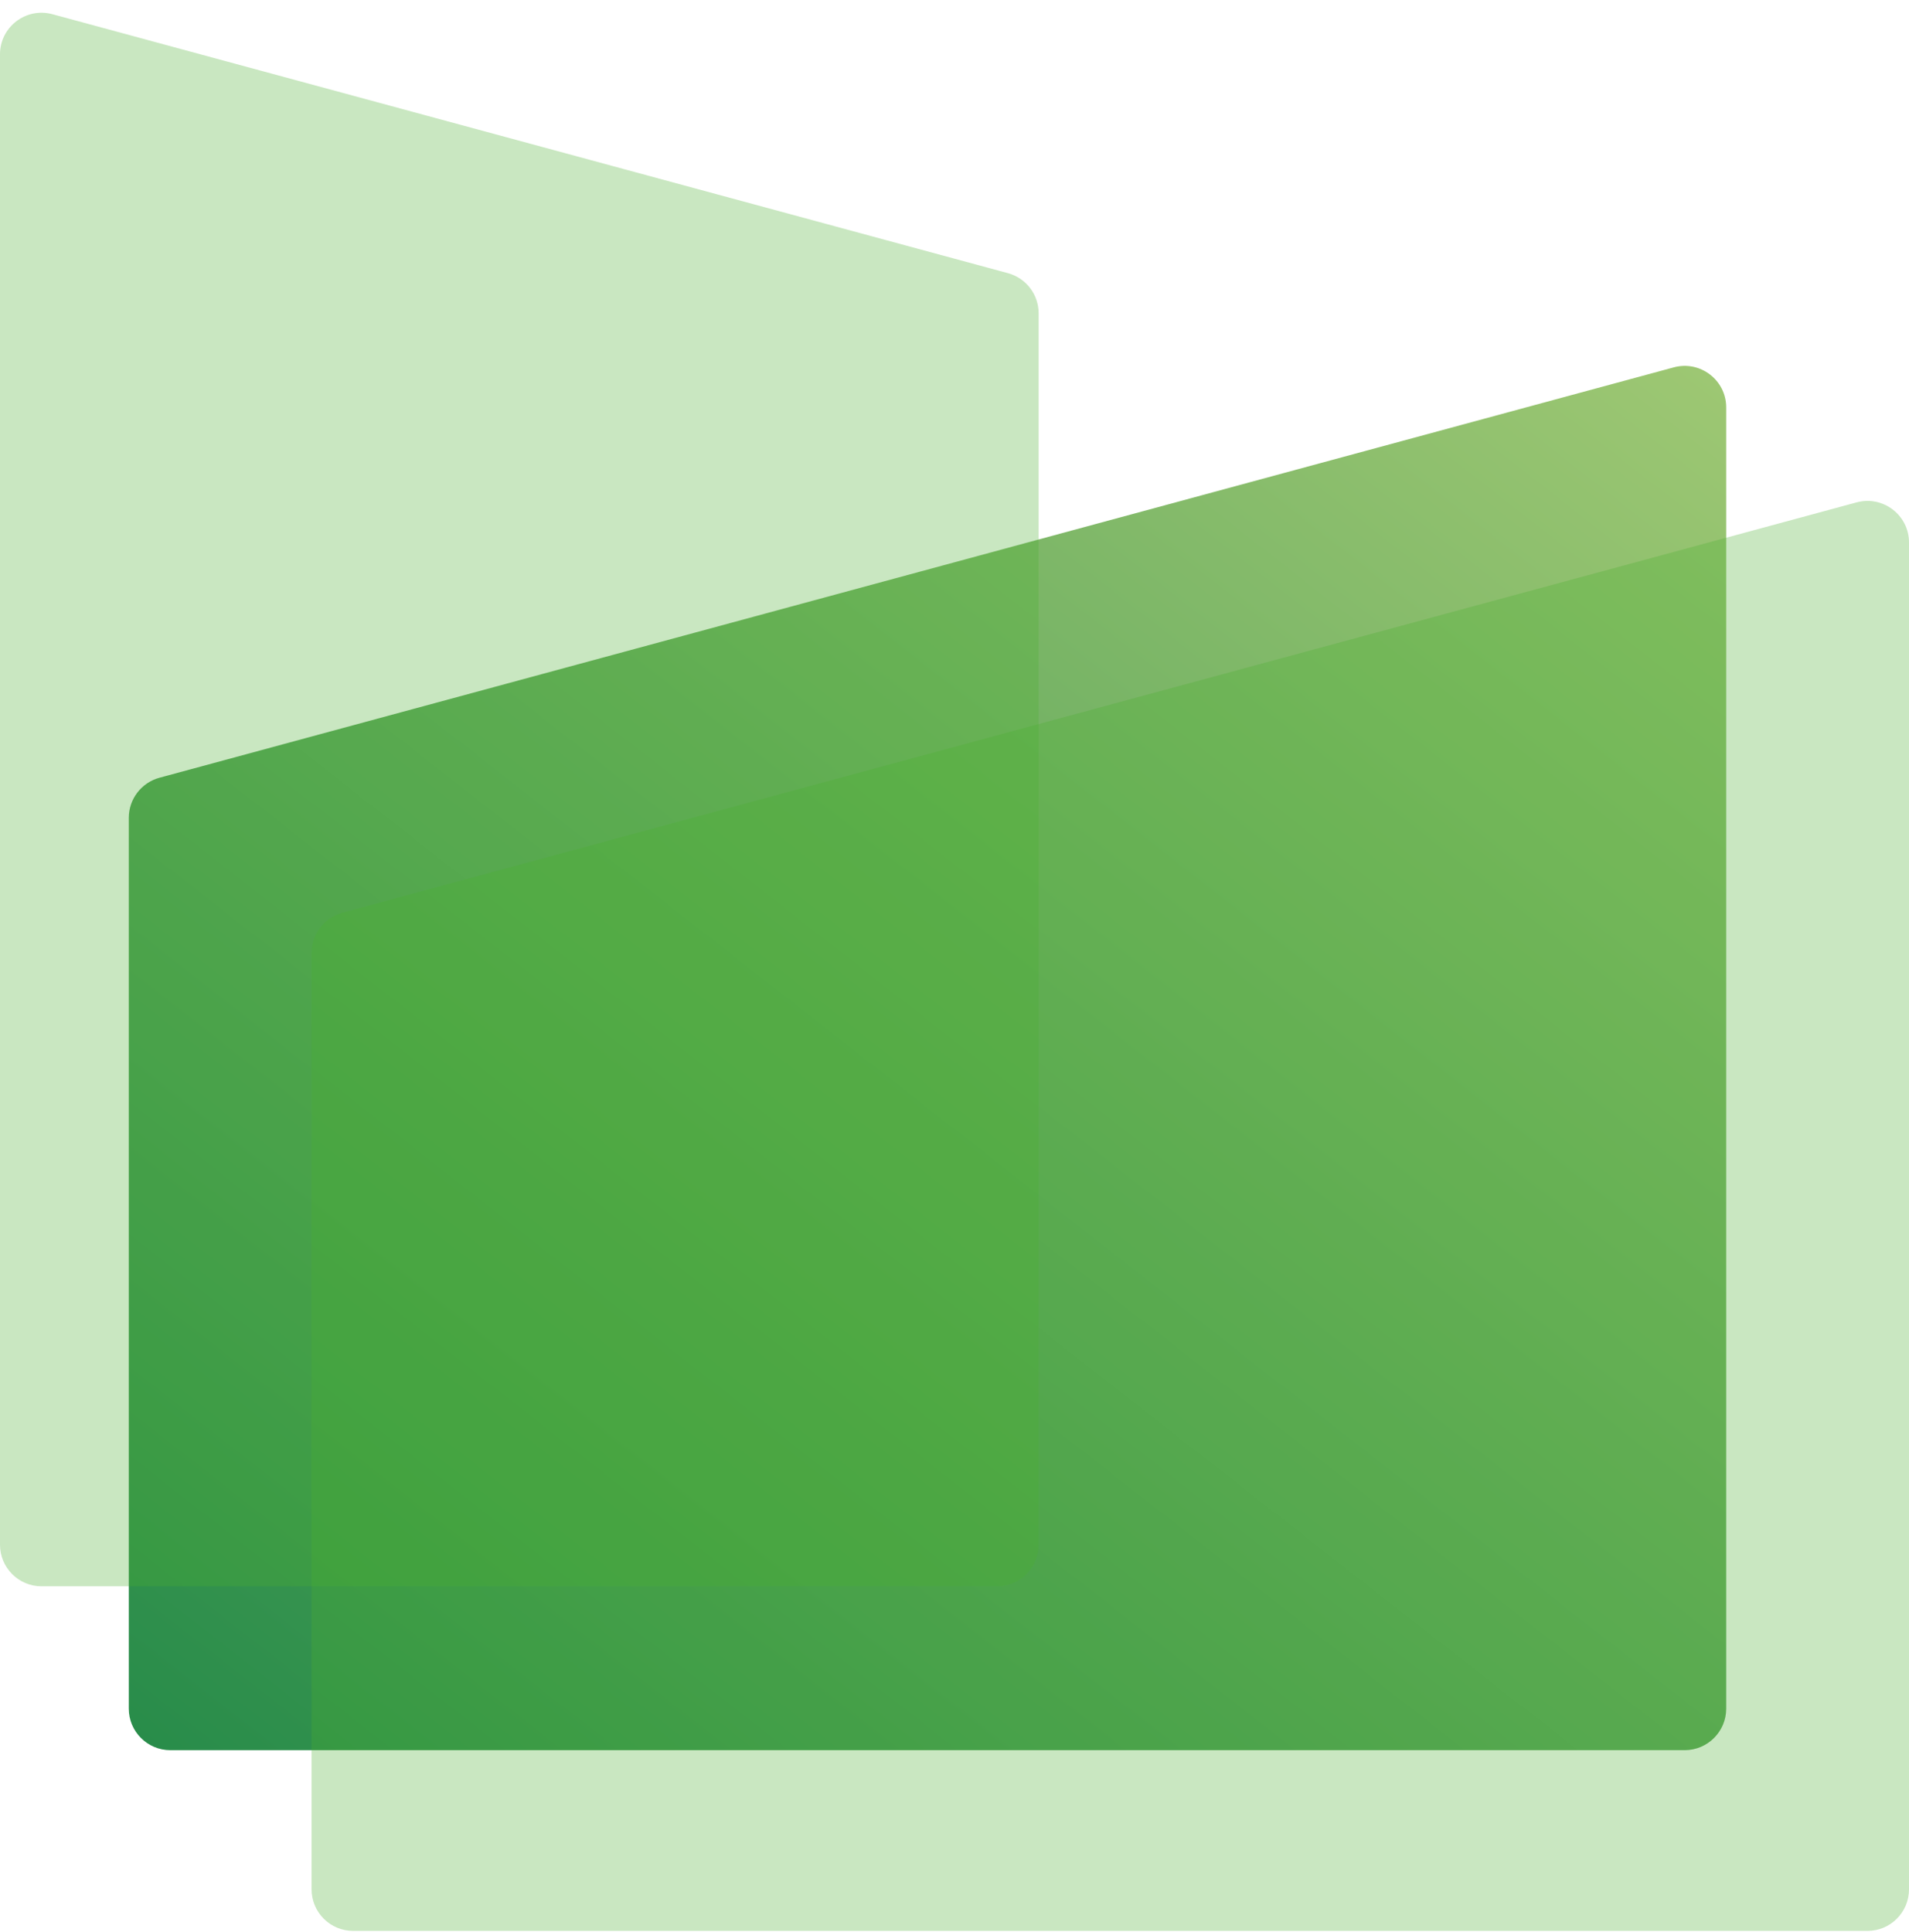 <?xml version="1.0" encoding="UTF-8"?> <svg xmlns="http://www.w3.org/2000/svg" width="919" height="930" viewBox="0 0 919 930" fill="none"> <path d="M62 393.692C62 384.661 68.052 376.751 76.769 374.389L805.769 176.837C818.484 173.392 831 182.967 831 196.141V822.5C831 833.546 822.046 842.5 811 842.5H82C70.954 842.5 62 833.546 62 822.5V393.692Z" fill="url(#paint0_linear_806_11)"></path> <path d="M150 458.692C150 449.661 156.052 441.751 164.769 439.389L893.769 241.837C906.484 238.392 919 247.967 919 261.141V909.5C919 920.546 910.046 929.5 899 929.5H170C158.954 929.5 150 920.546 150 909.5V458.692Z" fill="#4BAF31" fill-opacity="0.3"></path> <path d="M500 150.801C500 141.77 493.948 133.86 485.231 131.498L25.231 6.838C12.516 3.392 0 12.967 0 26.141V743.615C0 754.661 8.954 763.615 20 763.615H480C491.046 763.615 500 754.661 500 743.615V150.801Z" fill="#4BAF31" fill-opacity="0.3"></path> <defs> <linearGradient id="paint0_linear_806_11" x1="42.006" y1="1184.27" x2="919.392" y2="63.849" gradientUnits="userSpaceOnUse"> <stop stop-color="#067B3E"></stop> <stop offset="1" stop-color="#AFD079"></stop> </linearGradient> </defs> </svg> 